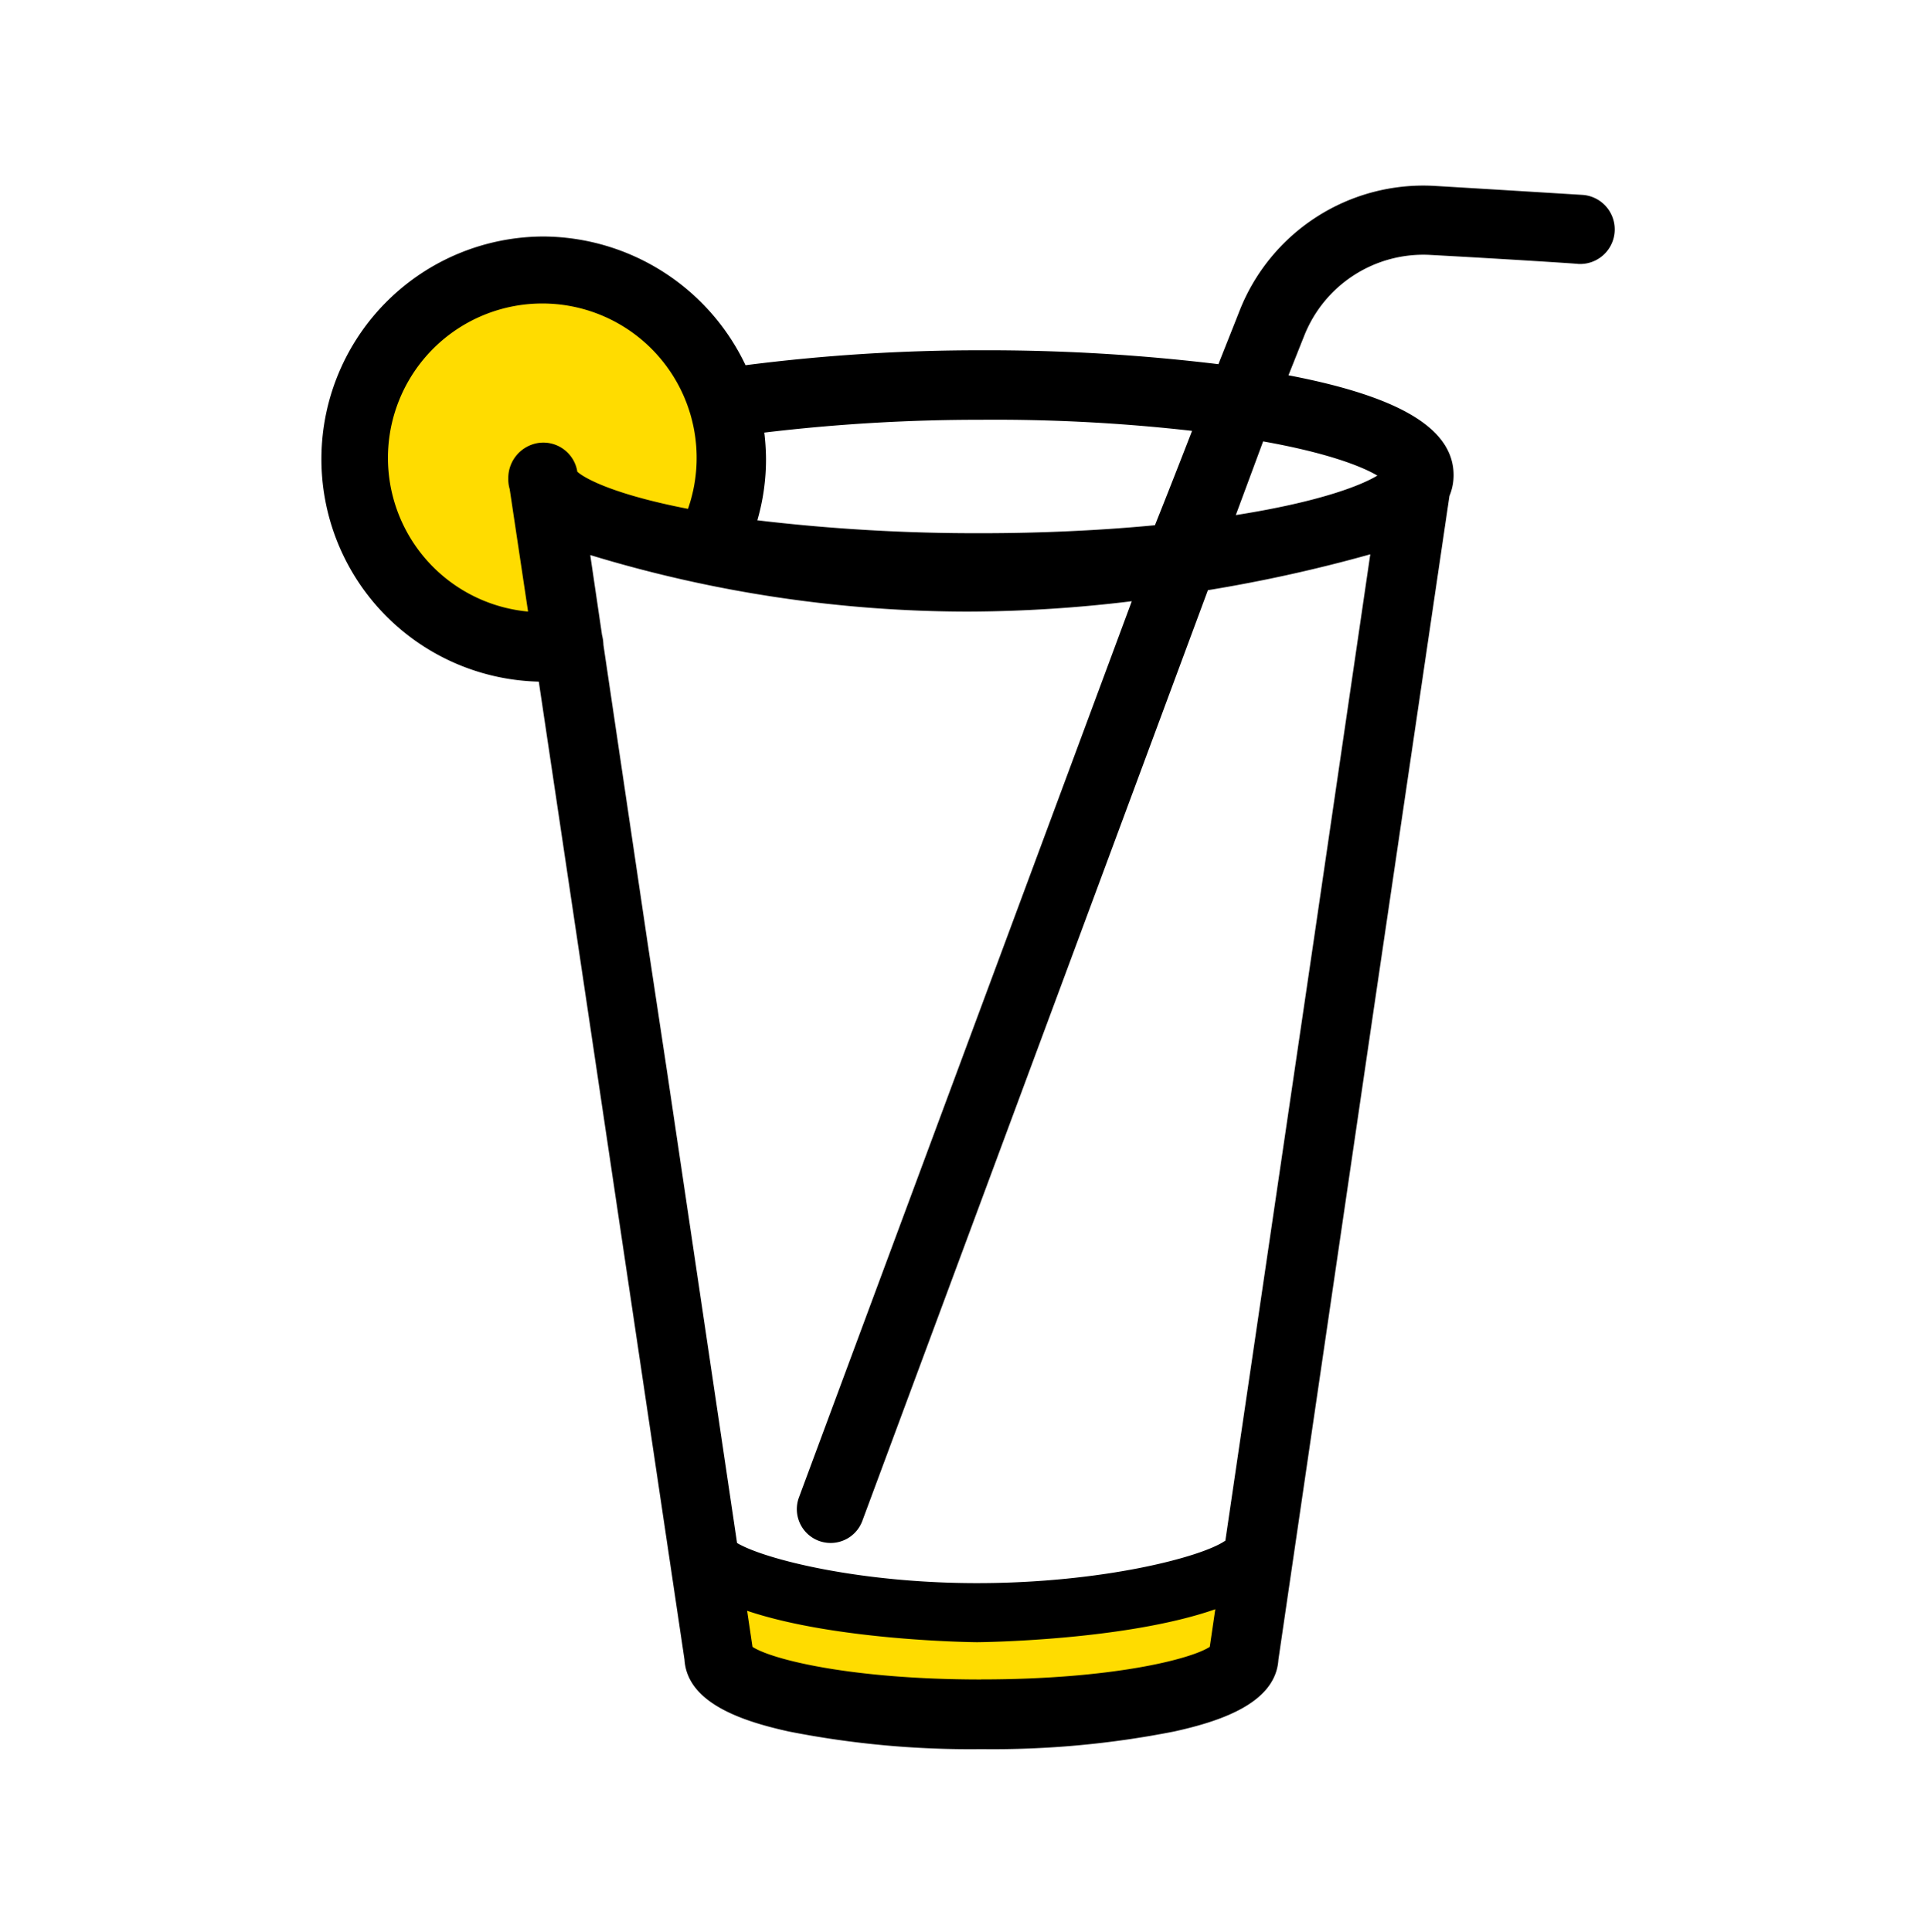 <?xml version="1.0" encoding="UTF-8"?> <svg xmlns="http://www.w3.org/2000/svg" id="ba17ec89-d099-4522-b50b-41874aa50b38" data-name="Layer 1" width="127.031" height="127.3" viewBox="0 0 127.031 127.3"><title>DryBarIcon</title><g><path d="M82.822,105.143l-.9,3.992c0,2.149-7.749,3.818-17.28,3.818s-17.28-1.669-17.28-3.818l-.908-4.014" style="fill: #ffdc00"></path><path d="M47.639,26.554a12.289,12.289,0,0,1,.571,3.68A13.741,13.741,0,0,1,47.021,35.6l-.091.526c-6.331-1.006-10.56-2.56-11.063-4.343l-.045-.366a2.262,2.262,0,0,0,.045.366l1.6,10.72c-.48,0-1.051.114-1.645.114A12.389,12.389,0,1,1,47.639,26.554Z" style="fill: #ffdc00"></path><path d="M104.255,12.839c-.046,0-5.143-.319-9.783-.594a13.013,13.013,0,0,0-12.8,8.229c-.411,1.051-.891,2.24-1.394,3.52a126.606,126.606,0,0,0-15.611-.915,120.932,120.932,0,0,0-15.543.983,14.843,14.843,0,0,0-13.28-8.48A14.665,14.665,0,0,0,35.5,44.908l3.222,21.6L45.1,109.341c.183,2.926,3.978,4.092,6.858,4.732a61.606,61.606,0,0,0,12.708,1.165,61.606,61.606,0,0,0,12.708-1.165c2.88-.64,6.675-1.806,6.857-4.732l6.286-42.879L95.5,32.679a3.576,3.576,0,0,0,.274-1.371c0-3.04-3.474-5.166-10.88-6.583.366-.914.709-1.783,1.029-2.583a8.443,8.443,0,0,1,8.3-5.348c4.617.251,9.691.571,9.737.594a2.279,2.279,0,1,0,.3-4.549ZM50.359,28.5a119.146,119.146,0,0,1,14.262-.845,115.1,115.1,0,0,1,13.92.731c-.754,1.943-1.577,4.046-2.446,6.217-3.565.343-7.5.526-11.451.526A122.3,122.3,0,0,1,49.9,34.279a14.392,14.392,0,0,0,.571-4.023A15.307,15.307,0,0,0,50.359,28.5Zm-12.32,2.583a2.266,2.266,0,0,0-2.56-1.9,2.336,2.336,0,0,0-1.989,2.309v.045a2.244,2.244,0,0,0,.092.686l1.211,8.069A10.17,10.17,0,1,1,45.33,33.525C40.507,32.588,38.542,31.536,38.039,31.079Zm26.605,79.565c-8.594,0-13.805-1.326-15.063-2.149l-.353-2.376c5.89,1.986,15.008,2.069,15.144,2.069s9.721-.083,15.7-2.171l-.364,2.478C78.45,109.318,73.238,110.644,64.644,110.644Zm21.92-48.731-1.3,8.823L80.736,101.5c-1.571,1.1-8.174,2.8-16.364,2.8-7.7,0-13.964-1.556-15.807-2.642l-4.606-31.01-1.3-8.595-2.9-19.565a2.923,2.923,0,0,0-.091-.64l-.778-5.28a85.6,85.6,0,0,0,24.893,3.726,90.829,90.829,0,0,0,10.789-.684L52.64,98.653a2.228,2.228,0,0,0,1.312,2.863,2.252,2.252,0,0,0,.776.139,2.227,2.227,0,0,0,2.087-1.451l22.77-61.321a98.374,98.374,0,0,0,10.7-2.364Zm4.183-30.582c-1.086.656-3.838,1.736-9.323,2.6l1.8-4.855C87.56,29.852,89.79,30.761,90.747,31.331Z"></path></g></svg> 